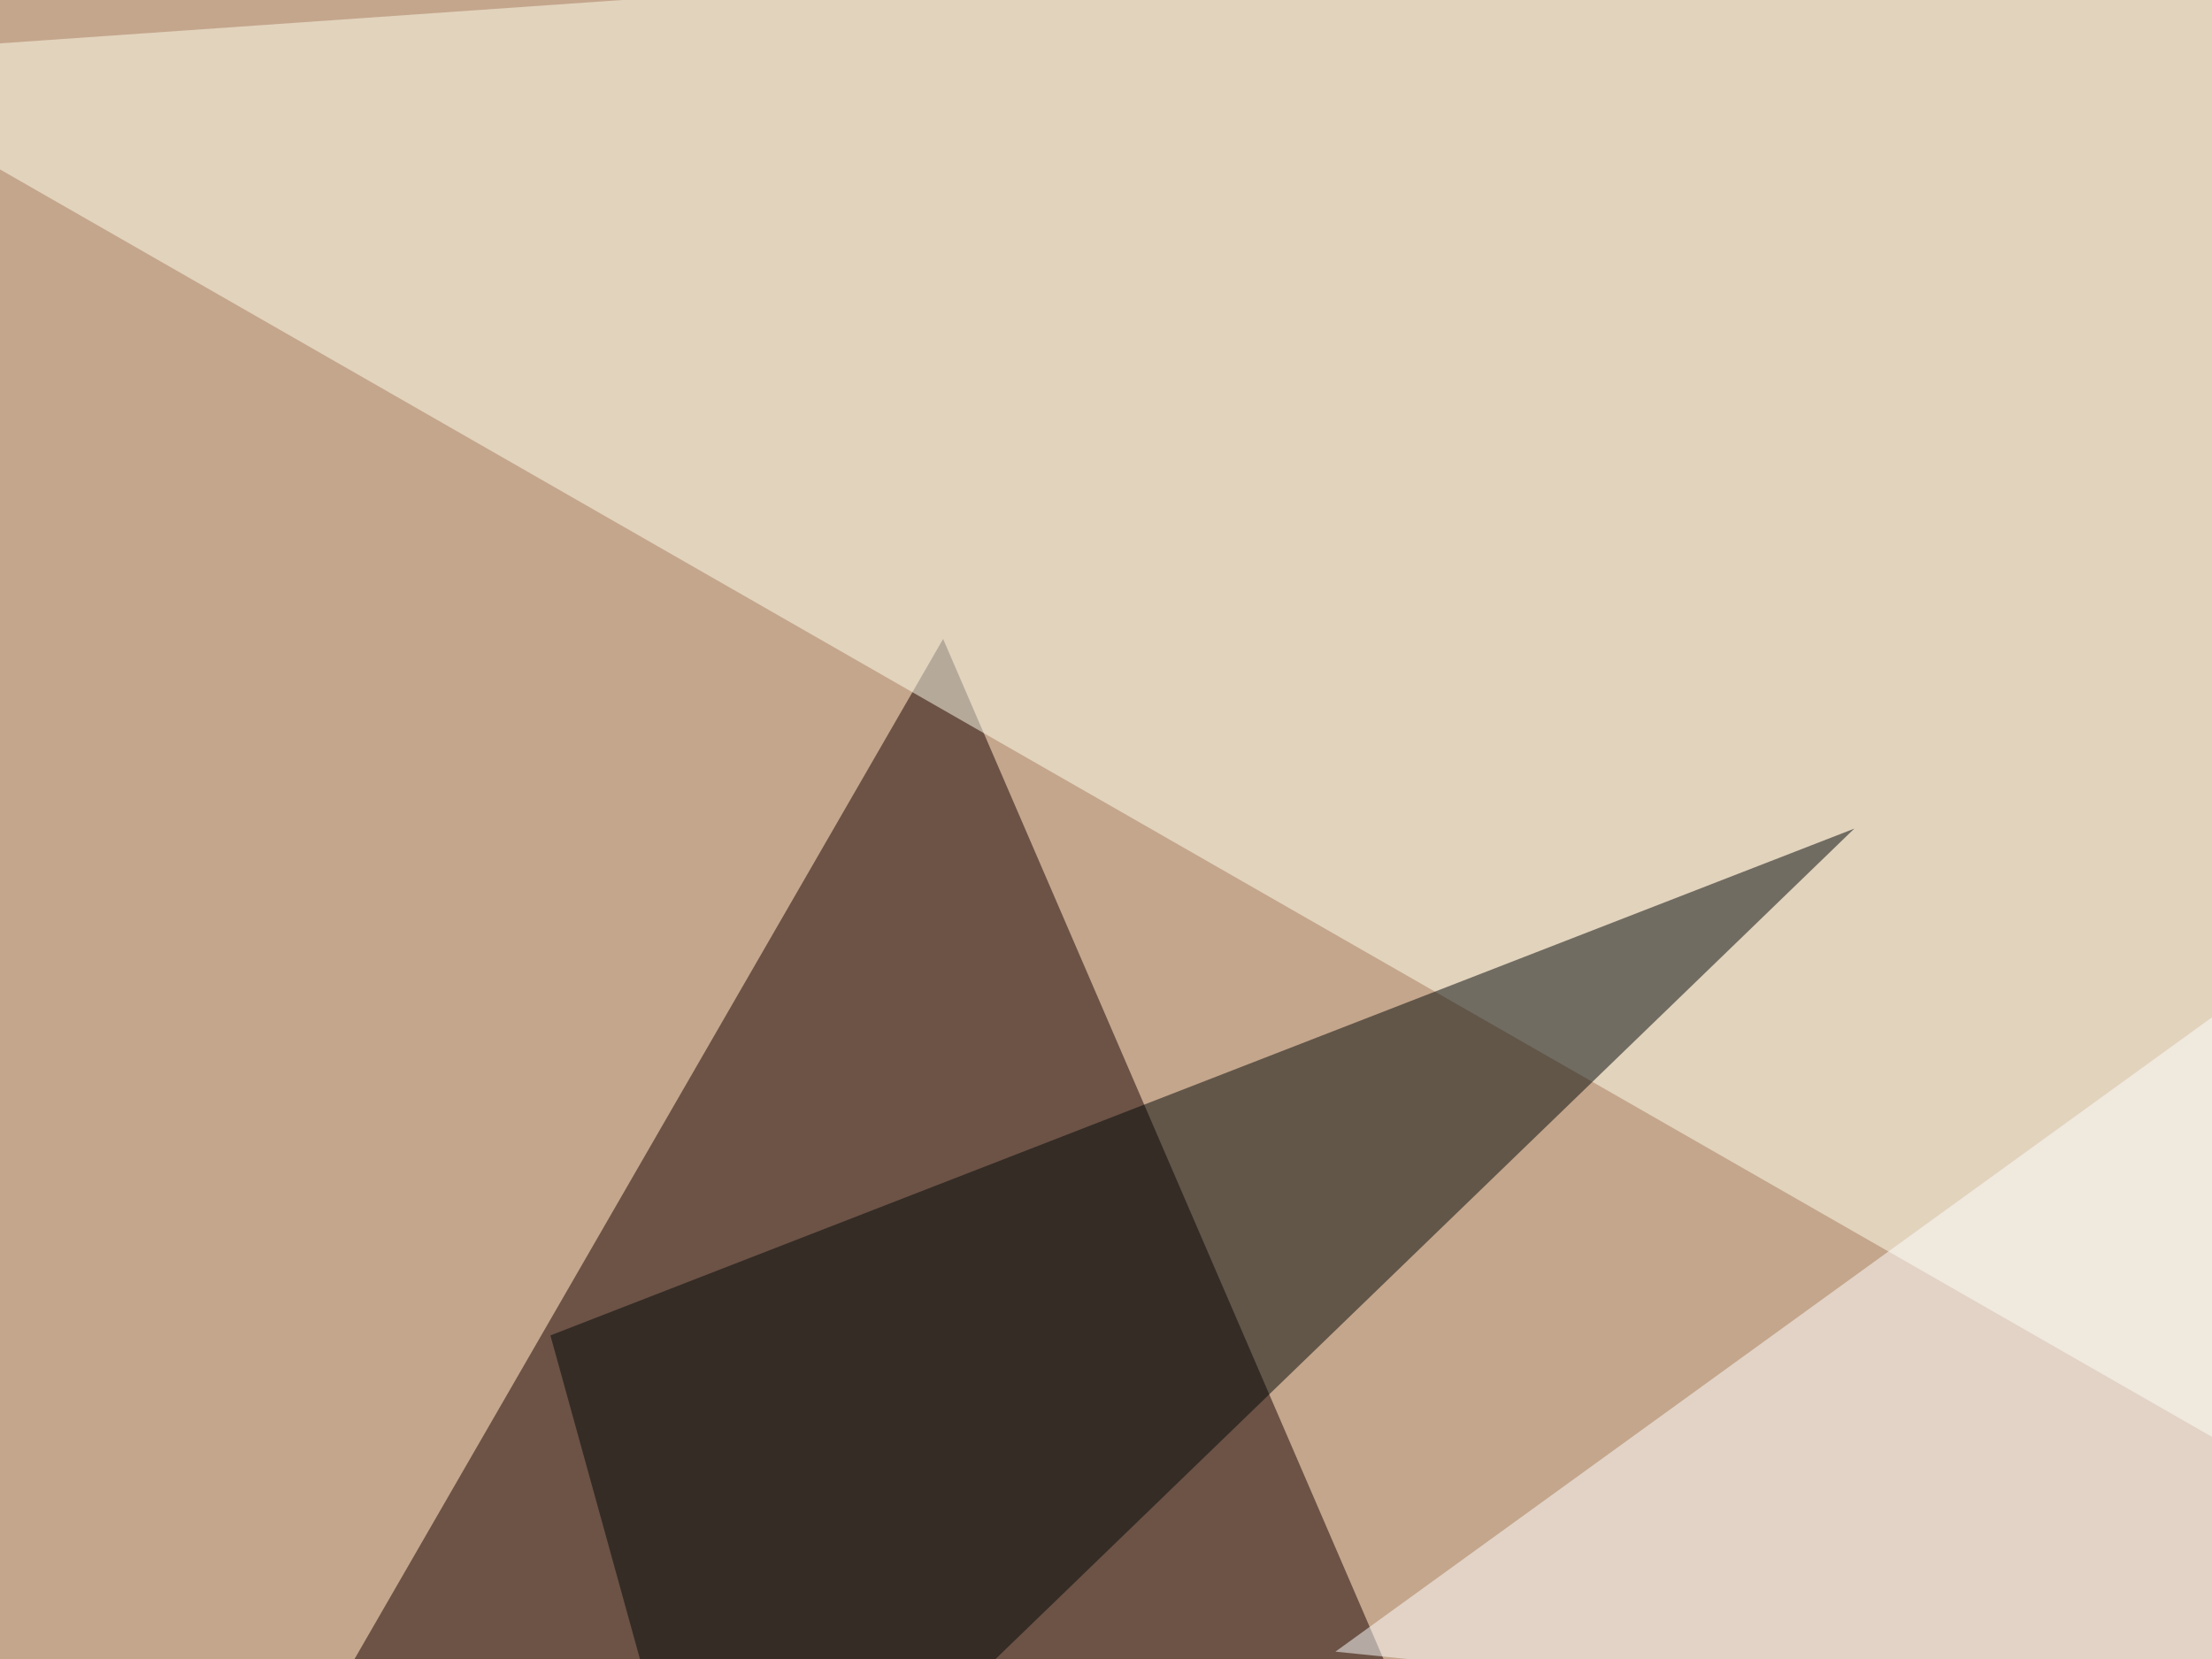 <svg xmlns="http://www.w3.org/2000/svg" width="512" height="384" ><filter id="a"><feGaussianBlur stdDeviation="55"/></filter><rect width="100%" height="100%" fill="#c4a68c"/><g filter="url(#a)"><g fill-opacity=".5"><path fill="#150000" d="M385.3 534.7l-167-386.8-263.7 457z"/><path fill="#ffe" d="M795.4-45.4L-45.4 13.2l782.2 448.2z"/><path fill="#000607" d="M165.5 446.8l263.7-255-301.8 117.3z"/><path fill="#fff" d="M795.4 432.1l-486.3-49.8L722 83.5z"/></g></g></svg>
